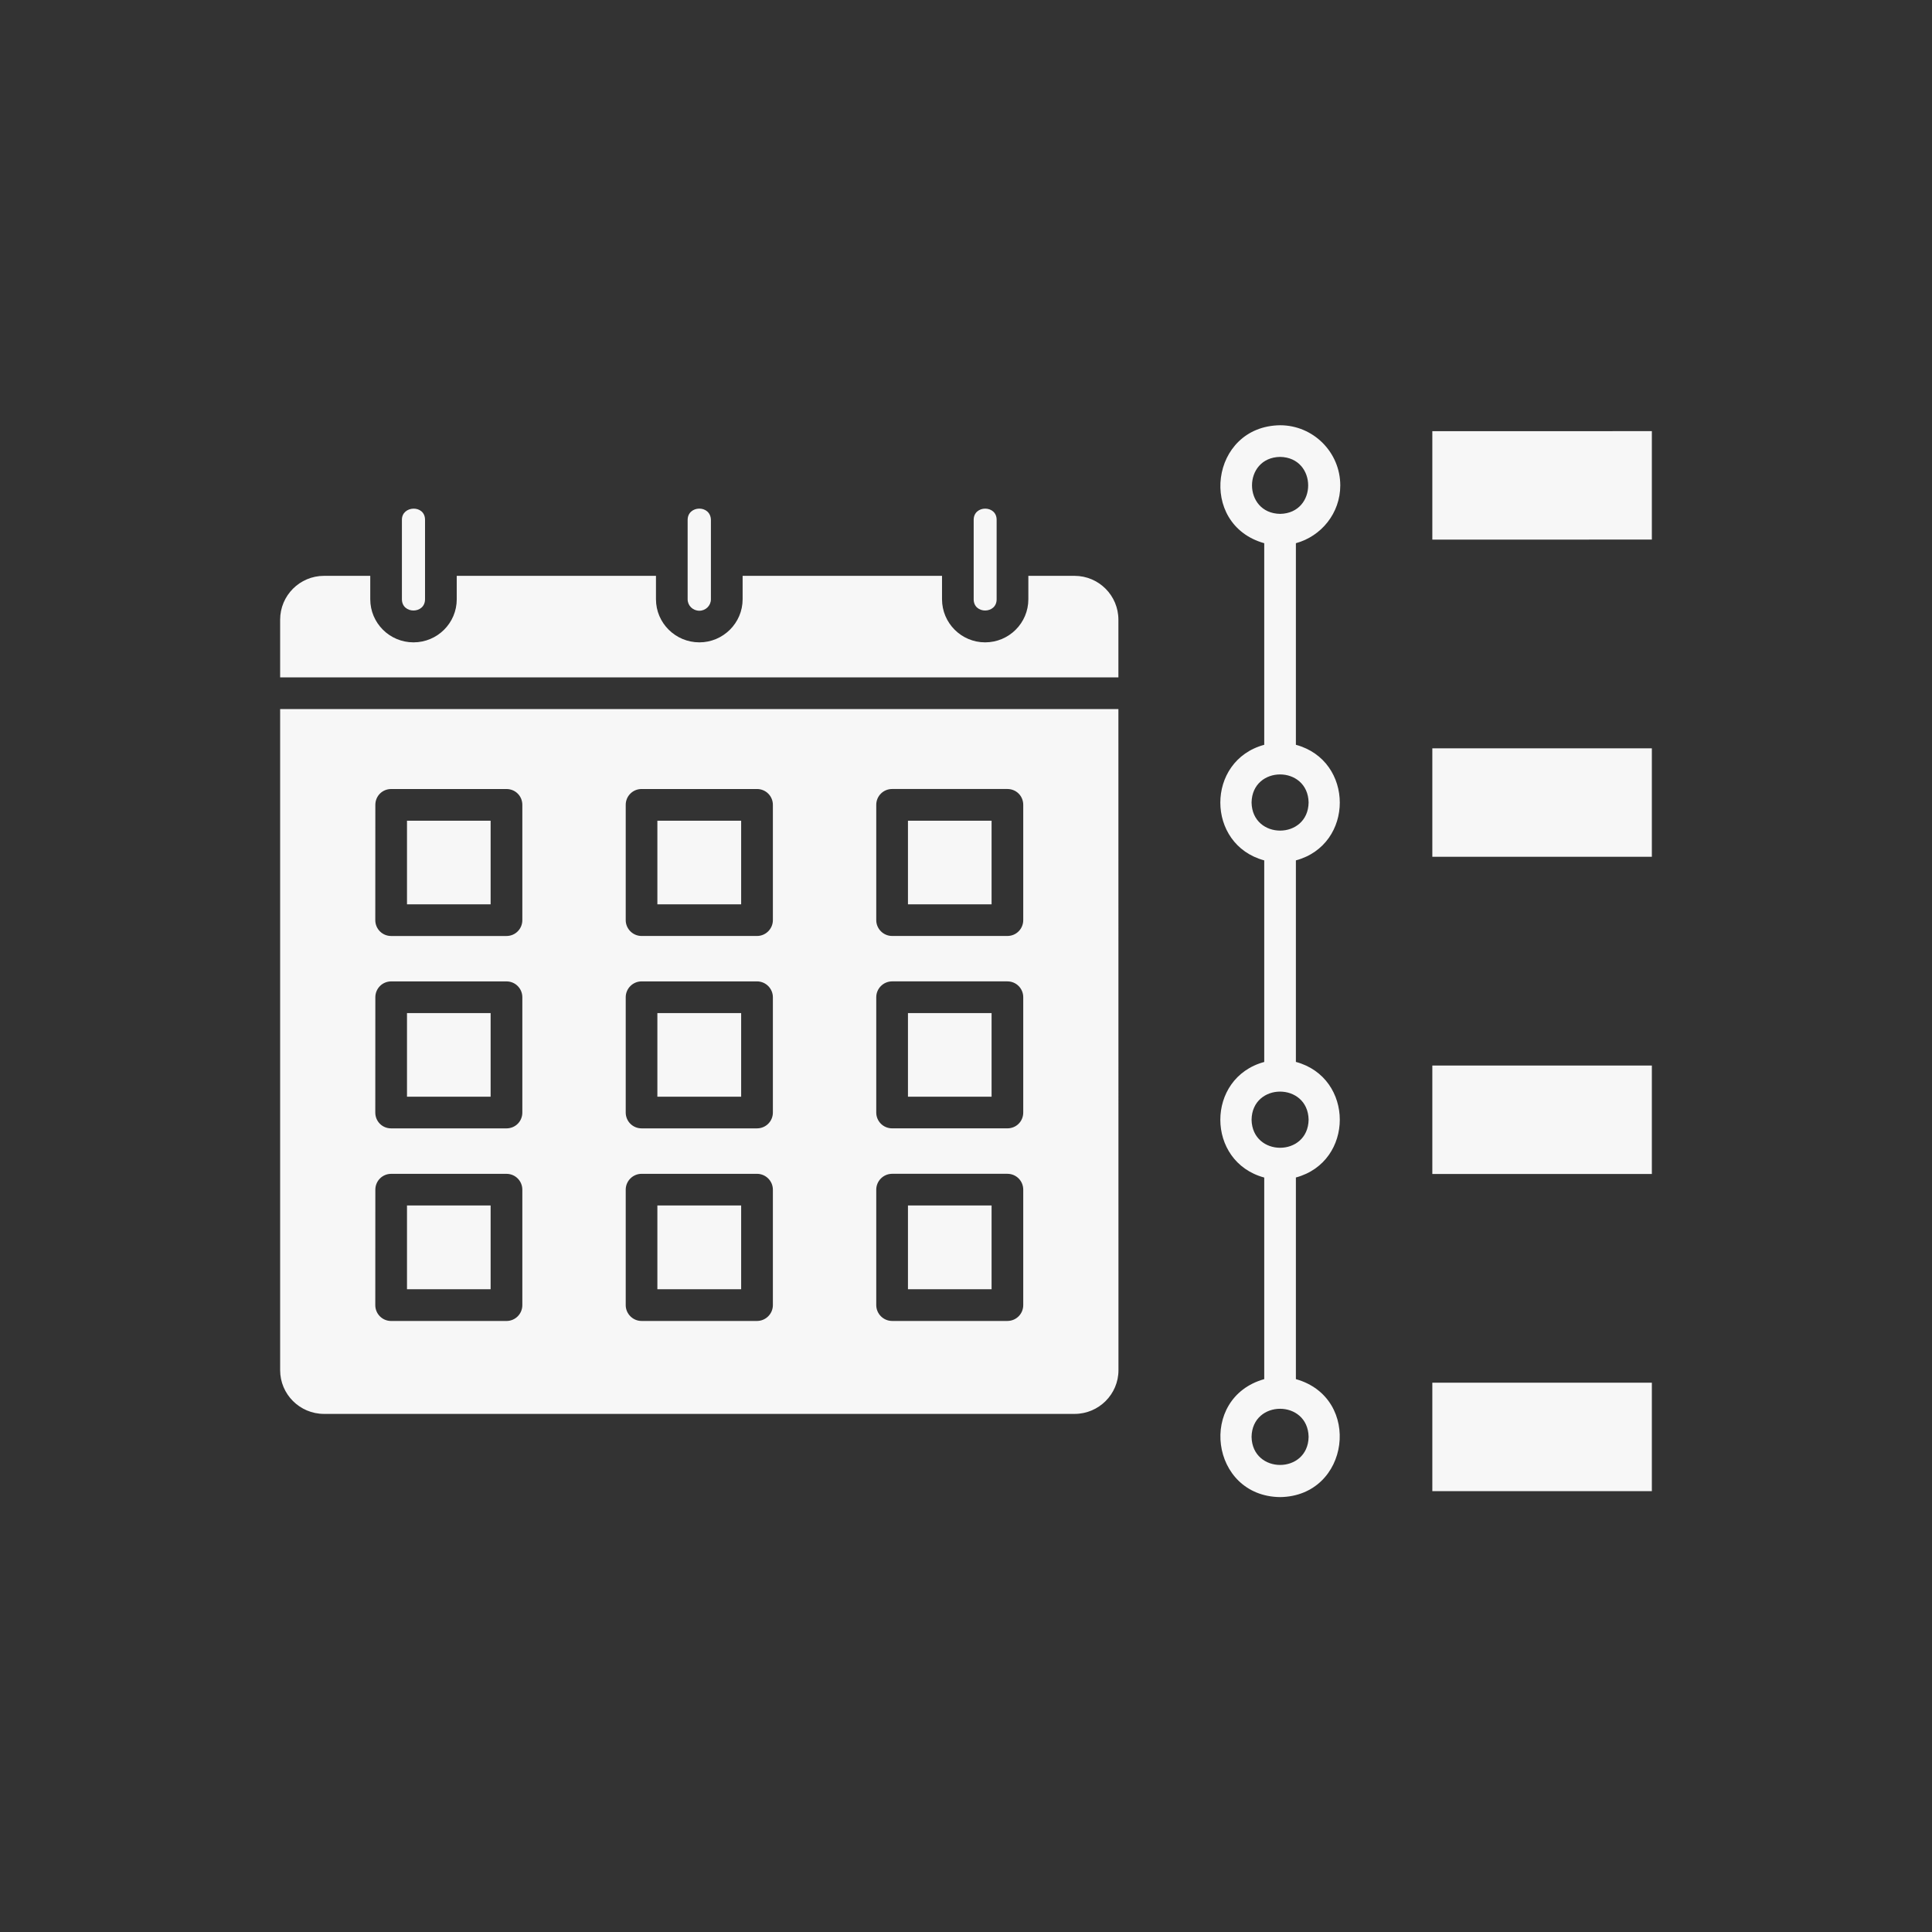 <svg xmlns="http://www.w3.org/2000/svg" width="200" height="200" viewBox="0 0 200 200" fill="none"><rect x="0" y="0" width="200" height="200" fill="#333333" stroke="none"/><path d="M138.745 50.251C138.745 46.817 135.949 44.022 132.514 44.022C125.275 44.117 123.97 54.295 130.873 56.233V77.101C124.81 78.742 124.816 87.431 130.873 89.067V109.934C124.81 111.575 124.816 120.264 130.873 121.899V142.767C123.97 144.711 125.281 154.889 132.514 154.979C139.748 154.884 141.053 144.705 134.15 142.767V121.894C140.213 120.258 140.207 111.564 134.15 109.928V89.067C140.213 87.431 140.207 78.737 134.15 77.101V56.233C136.789 55.511 138.745 53.113 138.745 50.251ZM135.467 148.743C135.4 152.62 129.635 152.62 129.562 148.743C129.629 144.867 135.394 144.867 135.467 148.743ZM135.467 115.91C135.4 119.787 129.635 119.787 129.562 115.91C129.629 112.034 135.394 112.034 135.467 115.91ZM135.467 83.077C135.4 86.953 129.635 86.953 129.562 83.077C129.629 79.2 135.394 79.2 135.467 83.077ZM132.526 53.196C128.643 53.14 128.632 47.365 132.514 47.298C136.386 47.365 136.391 53.118 132.526 53.196ZM171 44.631V55.857L148.274 55.863V44.637L171 44.631ZM148.274 77.464H171V88.691L148.274 88.696V77.464ZM148.274 110.302H171V121.528H148.274V110.302ZM148.274 143.135H171V154.361H148.274V143.135ZM100.795 62.042V53.813C100.795 52.267 103.182 52.267 103.171 53.813V62.042C103.176 63.577 100.795 63.594 100.795 62.042ZM71.184 62.042V53.813C71.2 52.289 73.554 52.239 73.593 53.813V62.042C73.593 62.698 73.049 63.224 72.394 63.224C71.727 63.219 71.184 62.698 71.184 62.042ZM41.606 62.042V53.813C41.59 52.323 44.004 52.217 43.999 53.813V62.042C43.993 63.583 41.617 63.588 41.606 62.042ZM115.777 64.154V70.12H29V64.154C29 61.645 31.034 59.611 33.544 59.611H38.329V62.037C38.329 64.496 40.329 66.496 42.805 66.496C45.282 66.496 47.282 64.496 47.282 62.037V59.611H67.906V62.037C67.906 64.496 69.923 66.496 72.4 66.496C74.859 66.496 76.876 64.496 76.876 62.037V59.611H97.518V62.037C97.518 64.496 99.518 66.496 101.978 66.496C104.454 66.496 106.454 64.496 106.454 62.037V59.611H111.239C113.749 59.617 115.777 61.645 115.777 64.154ZM29 141.841C29 144.334 31.034 146.367 33.544 146.367H111.239C113.749 146.367 115.783 144.334 115.783 141.841L115.777 73.403H29L29 141.841ZM90.709 83.318C90.709 82.399 91.449 81.677 92.351 81.677H104.285C105.204 81.677 105.926 82.399 105.926 83.318V95.25C105.926 96.152 105.204 96.891 104.285 96.891H92.351C91.449 96.891 90.709 96.152 90.709 95.25V83.318ZM90.709 103.233C90.709 102.331 91.449 101.592 92.351 101.592H104.285C105.204 101.592 105.926 102.331 105.926 103.233V115.165C105.926 116.084 105.204 116.806 104.285 116.806H92.351C91.449 116.806 90.709 116.084 90.709 115.165V103.233ZM90.709 123.154C90.709 122.252 91.449 121.512 92.351 121.512H104.285C105.204 121.512 105.926 122.252 105.926 123.154V135.102C105.926 136.004 105.204 136.744 104.285 136.744H92.351C91.449 136.744 90.709 136.004 90.709 135.102V123.154ZM64.774 83.319C64.774 82.401 65.513 81.678 66.415 81.678H78.366C79.268 81.678 80.008 82.401 80.008 83.319V95.251C80.008 96.153 79.268 96.892 78.366 96.892H66.415C65.513 96.892 64.774 96.153 64.774 95.251V83.319ZM64.774 103.234C64.774 102.332 65.513 101.593 66.415 101.593H78.366C79.268 101.593 80.008 102.332 80.008 103.234V115.166C80.008 116.085 79.268 116.808 78.366 116.808H66.415C65.513 116.808 64.774 116.085 64.774 115.166V103.234ZM64.774 123.155C64.774 122.253 65.513 121.514 66.415 121.514H78.366C79.268 121.514 80.008 122.253 80.008 123.155V135.104C80.008 136.006 79.268 136.745 78.366 136.745H66.415C65.513 136.745 64.774 136.006 64.774 135.104V123.155ZM38.855 83.321C38.855 82.402 39.578 81.679 40.497 81.679H52.431C53.35 81.679 54.072 82.402 54.072 83.321V95.253C54.072 96.155 53.35 96.894 52.431 96.894H40.491C39.572 96.894 38.85 96.154 38.85 95.253L38.855 83.321ZM38.855 103.236C38.855 102.334 39.578 101.594 40.497 101.594H52.431C53.35 101.594 54.072 102.334 54.072 103.236V115.168C54.072 116.086 53.35 116.809 52.431 116.809H40.491C39.572 116.809 38.85 116.086 38.85 115.168L38.855 103.236ZM38.855 123.157C38.855 122.255 39.578 121.515 40.497 121.515H52.431C53.35 121.515 54.072 122.255 54.072 123.157V135.105C54.072 136.007 53.35 136.747 52.431 136.747H40.491C39.572 136.747 38.85 136.007 38.85 135.105L38.855 123.157ZM76.724 93.617H68.051V84.962H76.724V93.617ZM50.789 93.617H42.132V84.962H50.789V93.617ZM102.648 93.617H93.992V84.962H102.648V93.617ZM76.724 113.532H68.051V104.877H76.724V113.532ZM50.789 113.532H42.132V104.877H50.789V113.532ZM102.648 113.532H93.992V104.877H102.648V113.532ZM76.724 133.463H68.051V124.792H76.724V133.463ZM50.789 133.463H42.132V124.792H50.789V133.463ZM102.648 133.463H93.992V124.792H102.648V133.463Z" fill="#F7F7F7"></path></svg>